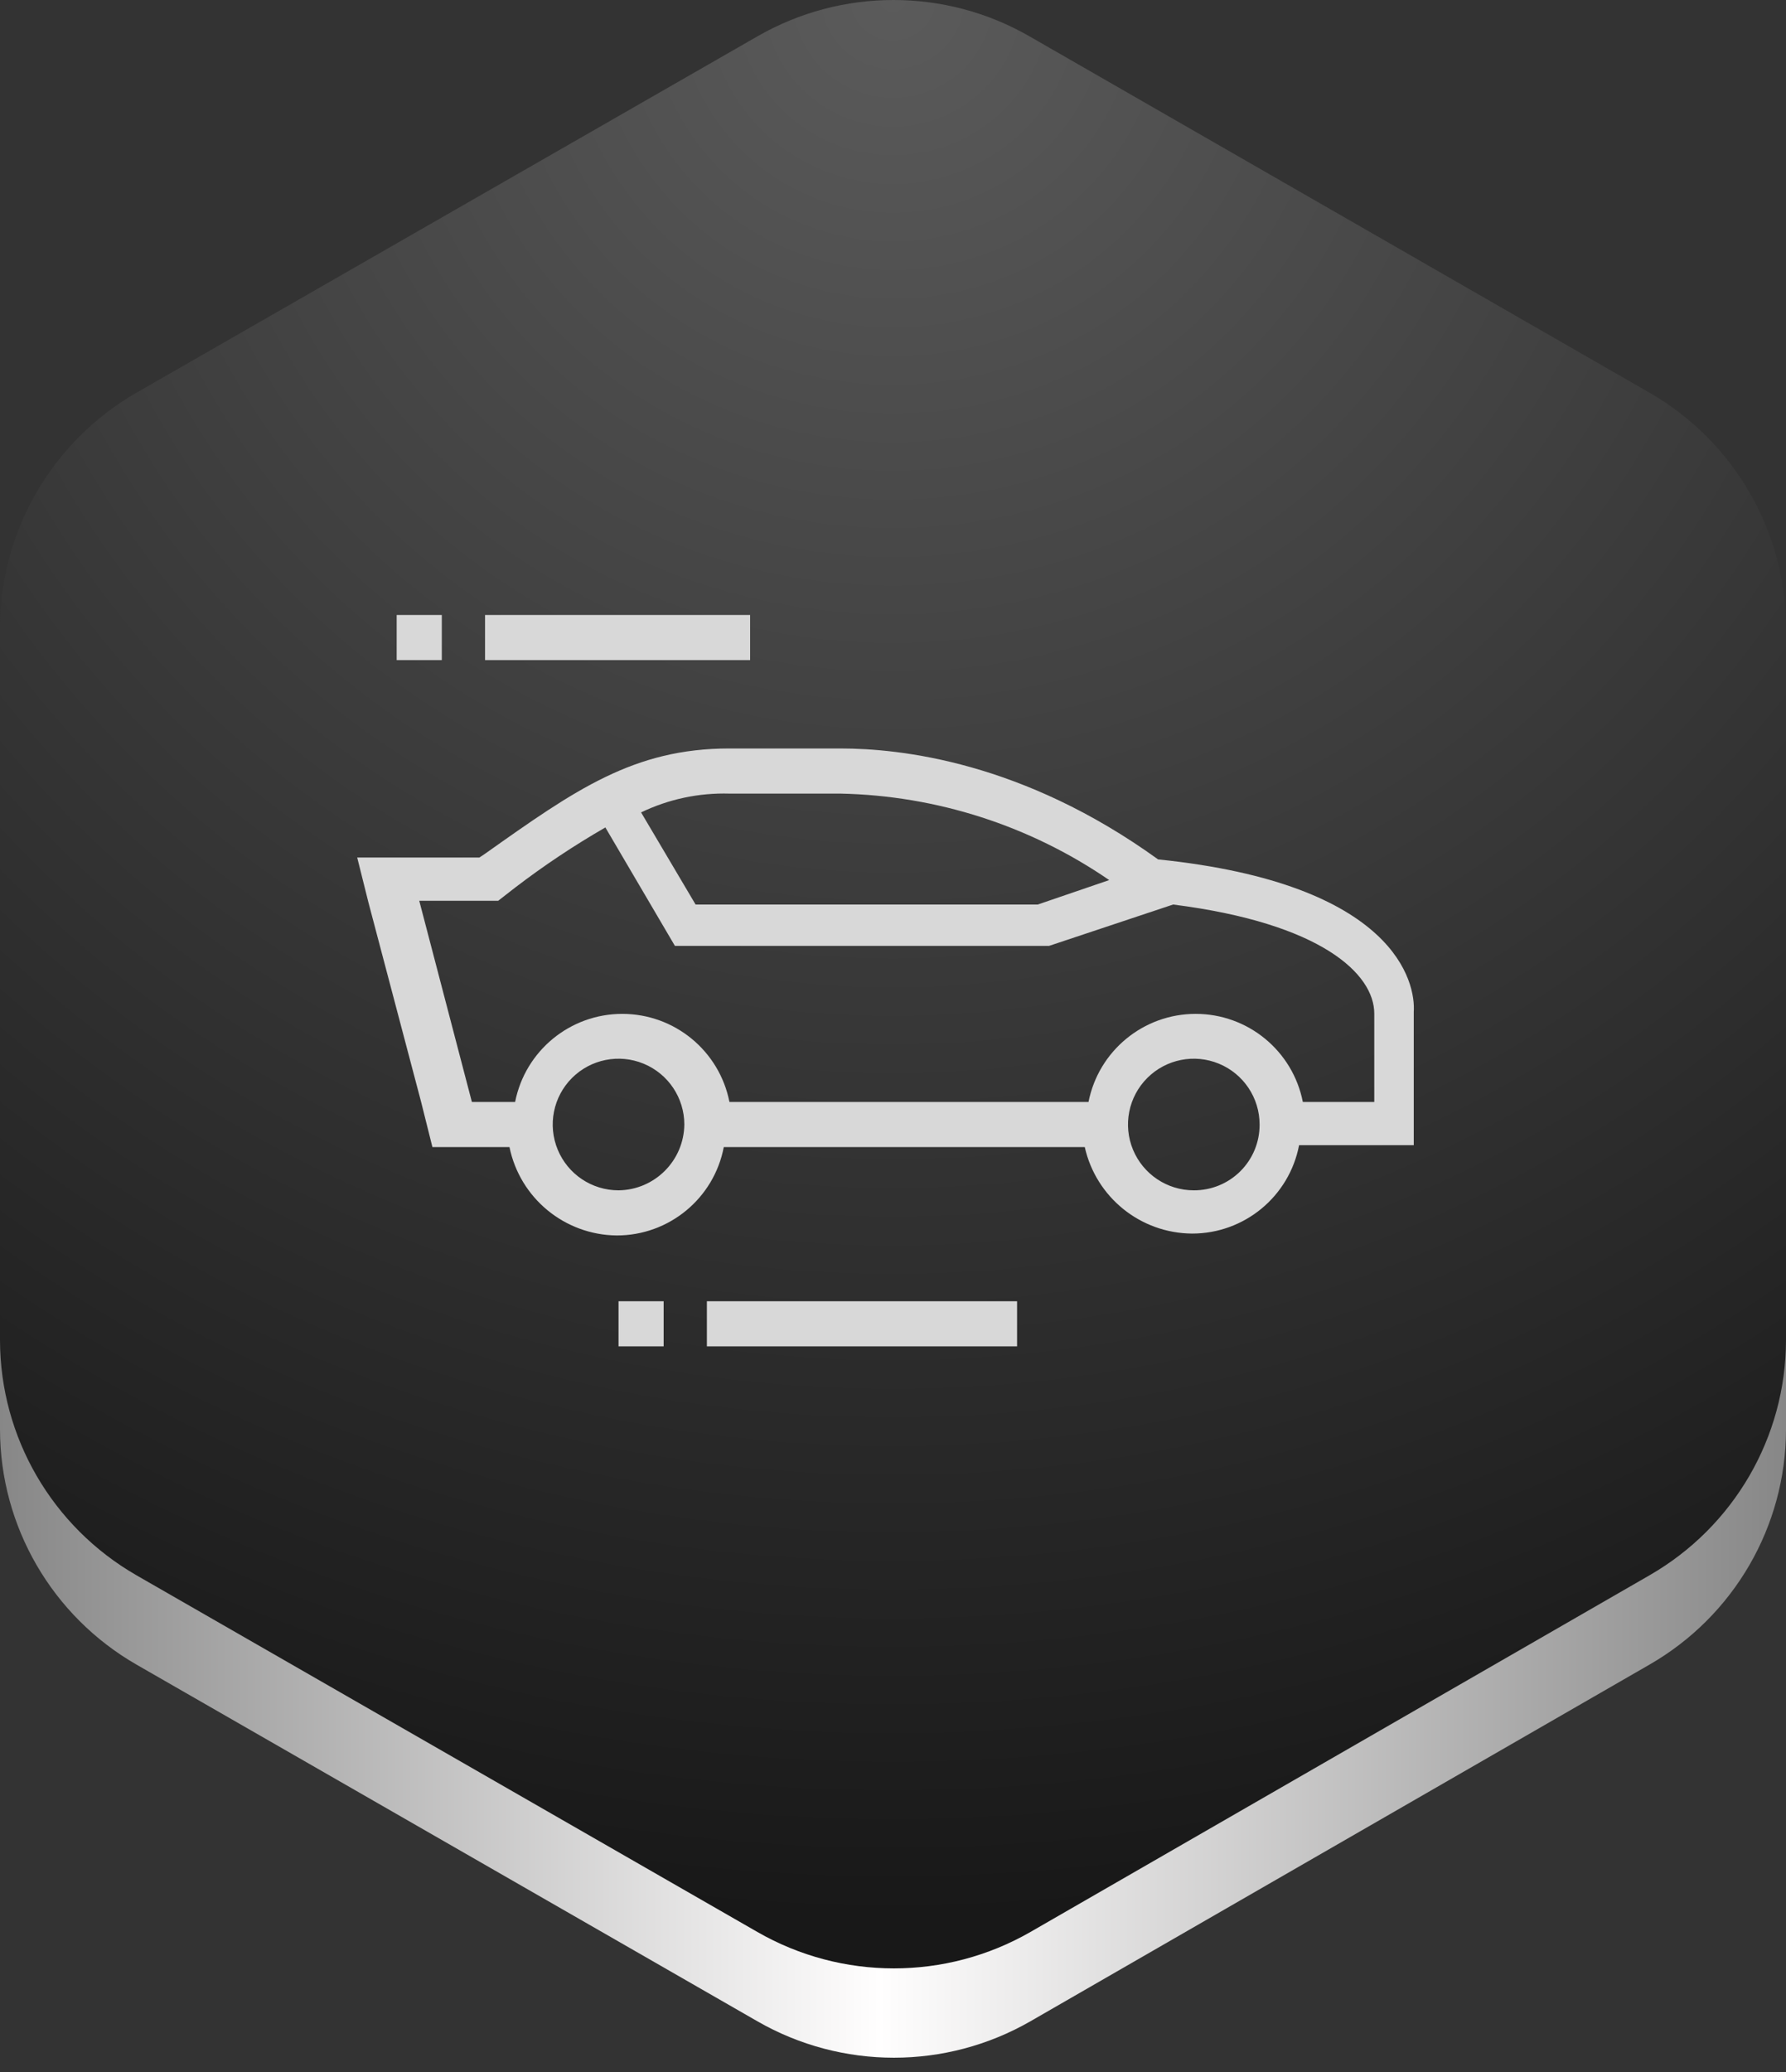 <?xml version="1.0" encoding="UTF-8"?>
<svg width="100px" height="116px" viewBox="0 0 100 116" version="1.1" xmlns="http://www.w3.org/2000/svg" xmlns:xlink="http://www.w3.org/1999/xlink">
    <rect x="0" y="0" width="100" height="116" fill="#333333" stroke="none"/>
    <!-- Generator: Sketch 52.2 (67145) - http://www.bohemiancoding.com/sketch -->
    <title>Atom/ValueProp/All</title>
    <desc>Created with Sketch.</desc>
    <defs>
        <linearGradient x1="0%" y1="50%" x2="100%" y2="50%" id="linearGradient-1">
            <stop stop-color="#868686" offset="0%"></stop>
            <stop stop-color="#FFFEFE" offset="49.248%"></stop>
            <stop stop-color="#868686" offset="100%"></stop>
        </linearGradient>
        <radialGradient cx="50%" cy="0%" fx="50%" fy="0%" r="106.718%" gradientTransform="translate(0.5,0),scale(1,0.907),rotate(90),translate(-0.5,-0)" id="radialGradient-2">
            <stop stop-color="#5B5B5B" offset="0%"></stop>
            <stop stop-color="#181818" offset="100%"></stop>
        </radialGradient>
    </defs>
    <g id="Atom/ValueProp/All" stroke="none" stroke-width="1" fill="none" fill-rule="evenodd">
        <path d="M42.416,7.031 L7.647,26.982 C2.92,29.7 0.006,34.721 0,40.157 L0,80.034 C0.01,85.465 2.924,90.48 7.647,93.195 L42.404,113.159 C47.136,115.88 52.966,115.88 57.698,113.159 L92.353,93.195 C97.076,90.48 99.99,85.465 100,80.034 L100,40.144 C99.99,34.713 97.076,29.698 92.353,26.982 L57.66,7.044 C55.3,5.681 52.664,5 50.027,5 C47.399,5 44.771,5.677 42.416,7.031 Z" id="Clip-8" fill="url(#linearGradient-1)"></path>
        <path d="M7.647,21.982 C2.92,24.7 0.006,29.721 0,35.157 L0,75.034 C0.01,80.465 2.924,85.48 7.647,88.195 L42.404,108.159 C47.136,110.88 52.966,110.88 57.698,108.159 L92.353,88.195 C97.076,85.48 99.99,80.465 100,75.034 L100,35.144 C99.99,29.713 97.076,24.698 92.353,21.982 L57.66,2.044 C55.3,0.681 52.664,0 50.027,0 C47.399,0 44.771,0.677 42.416,2.031 L7.647,21.982 Z" id="Clip-8" fill="url(#radialGradient-2)"></path>
        <g id="Atom/Icon/ValueProp/Fast" transform="translate(20, 25)" fill="#D8D8D8">
            <g id="Asset-1" transform="translate(0, 9.429)">
                <rect id="Rectangle" x="7.158" y="0" width="14.842" height="2.526"></rect>
                <rect id="Rectangle" x="2.211" y="0" width="2.526" height="2.526"></rect>
                <rect id="Rectangle" x="19.579" y="38.421" width="17.368" height="2.526"></rect>
                <rect id="Rectangle" x="14.632" y="38.421" width="2.526" height="2.526"></rect>
                <path d="M44.842,13.684 C37.263,8.211 30.421,7.474 27.053,7.474 L20.842,7.474 C15.474,7.474 12.211,9.789 7.158,13.368 L6.842,13.579 L0,13.579 L0.632,16.105 L3.579,27.263 L4.211,29.789 L8.526,29.789 C9.111,32.646 11.611,34.707 14.526,34.737 C17.455,34.744 19.975,32.666 20.526,29.789 L40.737,29.789 C41.368,32.602 43.854,34.609 46.737,34.632 C49.666,34.638 52.185,32.561 52.737,29.684 L59.158,29.684 L59.158,22.211 C59.263,20.632 58.211,15.053 44.842,13.684 Z M20.842,10 L27.053,10 C32.435,10.11 37.668,11.793 42.105,14.842 L38.105,16.211 L18.947,16.211 L15.895,11.053 C17.436,10.311 19.133,9.95 20.842,10 Z M14.632,32.211 C13.141,32.211 11.798,31.313 11.228,29.936 C10.658,28.56 10.973,26.975 12.026,25.921 C13.08,24.868 14.665,24.552 16.041,25.123 C17.418,25.693 18.316,27.036 18.316,28.526 C18.293,30.552 16.657,32.188 14.632,32.211 Z M46.842,32.211 C45.352,32.211 44.009,31.313 43.438,29.936 C42.868,28.56 43.183,26.975 44.237,25.921 C45.291,24.868 46.875,24.552 48.252,25.123 C49.629,25.693 50.526,27.036 50.526,28.526 C50.532,29.505 50.146,30.446 49.453,31.138 C48.761,31.83 47.821,32.216 46.842,32.211 Z M56.842,27.263 L52.947,27.263 C52.382,24.397 49.868,22.332 46.947,22.332 C44.026,22.332 41.513,24.397 40.947,27.263 L20.842,27.263 C20.276,24.397 17.763,22.332 14.842,22.332 C11.921,22.332 9.408,24.397 8.842,27.263 L6.421,27.263 L3.474,16 L7.895,16 L8.842,15.263 C10.451,14.032 12.139,12.907 13.895,11.895 L17.789,18.526 L38.737,18.526 L45.684,16.211 C54,17.263 56.947,20.105 56.947,22.316 L56.947,27.263 L56.842,27.263 Z" id="Shape" fill-rule="nonzero"></path>
            </g>
        </g>
    </g>
</svg>